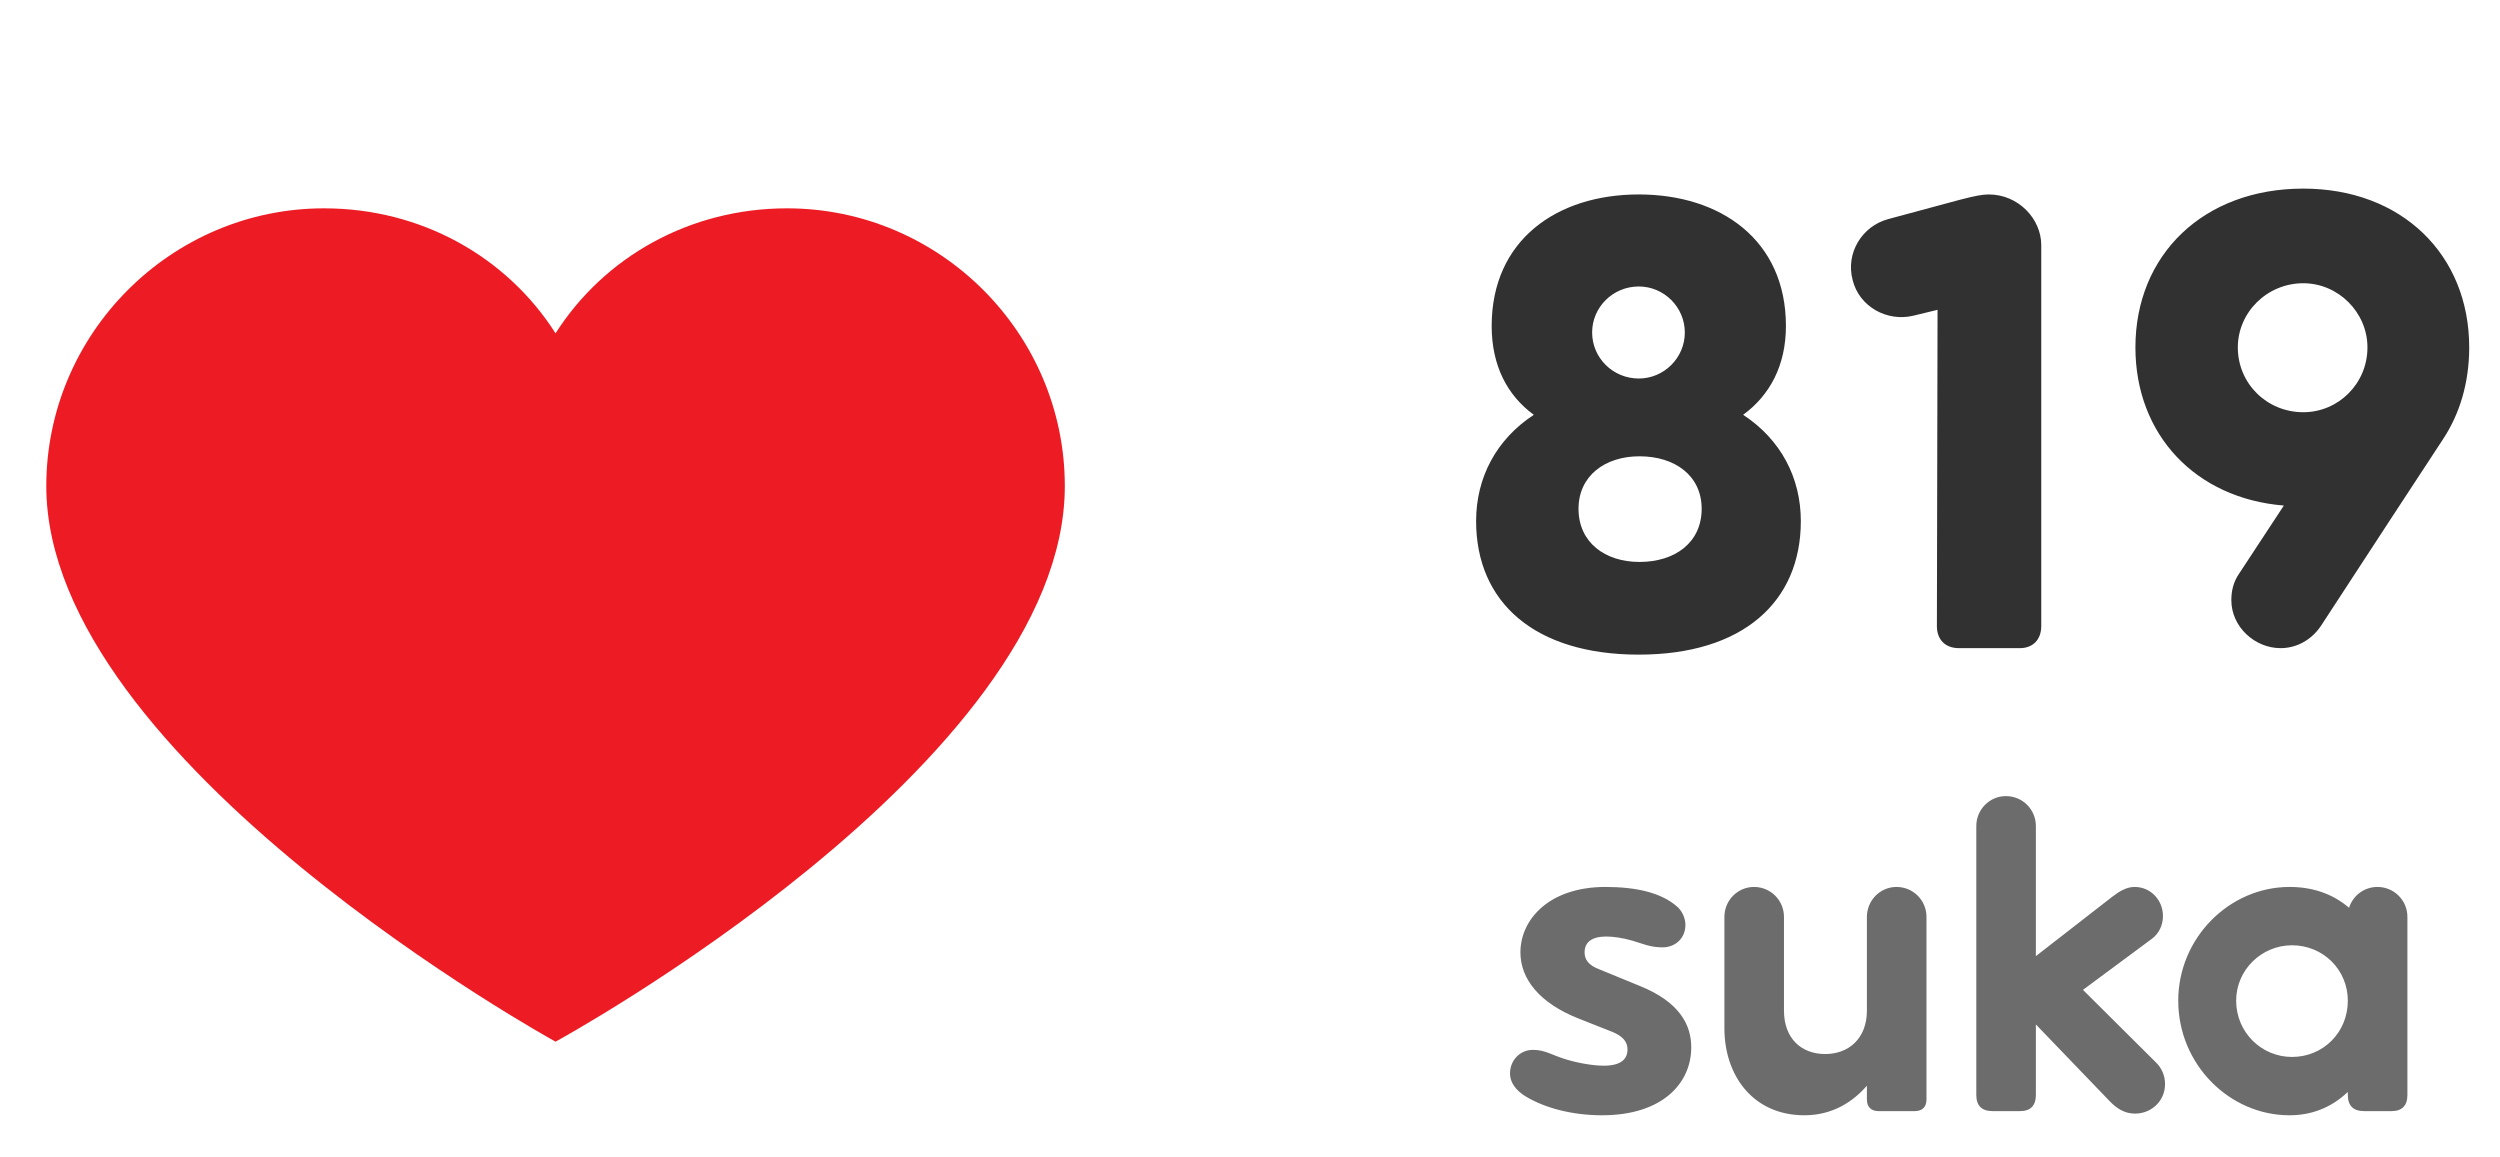 <svg width="54" height="25" viewBox="0 0 54 25" fill="none" xmlns="http://www.w3.org/2000/svg">
<path d="M17 4.5C14.9 4.5 13.05 5.55 12 7.2C10.95 5.55 9.1 4.5 7 4.5C3.7 4.5 1 7.2 1 10.5C1 16.45 12 22.5 12 22.5C12 22.5 23 16.5 23 10.5C23 7.2 20.3 4.5 17 4.5Z" fill="#ED1C24"/>
<path d="M37.652 8.96C38.226 8.54 38.576 7.896 38.576 7.042C38.576 5.18 37.162 4.2 35.398 4.2C33.634 4.2 32.22 5.18 32.22 7.042C32.22 7.896 32.556 8.54 33.13 8.96C32.318 9.492 31.884 10.318 31.884 11.256C31.884 13.006 33.144 14.14 35.398 14.14C37.638 14.14 38.898 13.006 38.898 11.256C38.898 10.318 38.464 9.492 37.652 8.96ZM35.398 6.188C35.944 6.188 36.392 6.636 36.392 7.182C36.392 7.728 35.944 8.176 35.398 8.176C34.838 8.176 34.39 7.728 34.39 7.182C34.39 6.636 34.838 6.188 35.398 6.188ZM35.412 12.138C34.67 12.138 34.096 11.718 34.096 10.99C34.096 10.276 34.67 9.856 35.412 9.856C36.182 9.856 36.756 10.276 36.756 10.99C36.756 11.718 36.182 12.138 35.412 12.138ZM42.957 4.2C42.677 4.2 42.313 4.326 40.787 4.732C40.213 4.886 39.863 5.474 40.017 6.048C40.157 6.622 40.759 6.958 41.333 6.818L41.851 6.692L41.837 13.524C41.837 13.818 42.019 14 42.313 14H43.629C43.909 14 44.091 13.818 44.091 13.524V5.292C44.091 4.732 43.601 4.2 42.957 4.2ZM49.751 4.074C47.595 4.074 46.125 5.502 46.125 7.504C46.125 9.394 47.427 10.766 49.331 10.92L48.365 12.39C48.239 12.572 48.197 12.768 48.197 12.964C48.197 13.538 48.701 14 49.261 14C49.597 14 49.919 13.832 50.129 13.524C50.773 12.53 52.775 9.478 52.775 9.478C53.125 8.946 53.335 8.274 53.335 7.504C53.335 5.502 51.879 4.074 49.751 4.074ZM49.751 8.904C48.967 8.904 48.337 8.288 48.337 7.504C48.337 6.748 48.967 6.118 49.751 6.118C50.507 6.118 51.137 6.748 51.137 7.504C51.137 8.288 50.507 8.904 49.751 8.904Z" fill="#313131"/>
<path d="M34.641 23.019C35.028 23.019 35.154 22.866 35.154 22.668C35.154 22.497 35.046 22.38 34.83 22.29L34.101 22.002C33.255 21.669 32.841 21.147 32.841 20.571C32.841 19.86 33.462 19.158 34.677 19.158C35.325 19.158 35.883 19.275 36.234 19.59C36.342 19.689 36.405 19.842 36.405 19.977C36.405 20.265 36.189 20.463 35.91 20.463C35.64 20.463 35.478 20.382 35.262 20.319C35.046 20.256 34.839 20.229 34.695 20.229C34.38 20.229 34.227 20.355 34.227 20.571C34.227 20.724 34.308 20.85 34.551 20.94L35.406 21.291C36.288 21.642 36.531 22.146 36.531 22.623C36.531 23.397 35.91 24.09 34.605 24.09C33.948 24.09 33.363 23.928 32.958 23.685C32.733 23.55 32.616 23.37 32.616 23.19C32.616 22.902 32.832 22.677 33.111 22.677C33.381 22.677 33.525 22.794 33.831 22.884C34.065 22.956 34.398 23.019 34.641 23.019ZM40.964 19.158C40.613 19.158 40.325 19.446 40.325 19.806V21.831C40.325 22.425 39.938 22.767 39.425 22.767C38.903 22.767 38.534 22.425 38.534 21.831V19.806C38.534 19.446 38.246 19.158 37.886 19.158C37.535 19.158 37.247 19.446 37.247 19.806V22.209C37.247 23.235 37.868 24.09 38.975 24.09C39.596 24.09 40.037 23.784 40.325 23.451V23.748C40.325 23.91 40.415 24 40.577 24H41.36C41.522 24 41.612 23.91 41.612 23.748V19.806C41.612 19.446 41.324 19.158 40.964 19.158ZM46.558 22.938L44.992 21.381L46.486 20.274C46.63 20.166 46.72 19.986 46.72 19.788C46.72 19.446 46.459 19.158 46.108 19.158C45.937 19.158 45.784 19.248 45.631 19.365L43.975 20.652V17.844C43.975 17.484 43.687 17.196 43.327 17.196C42.976 17.196 42.688 17.484 42.688 17.844V23.649C42.688 23.883 42.805 24 43.039 24H43.633C43.858 24 43.975 23.883 43.975 23.649V22.128L45.559 23.775C45.73 23.955 45.901 24.054 46.117 24.054C46.468 24.054 46.765 23.784 46.765 23.415C46.765 23.235 46.693 23.064 46.558 22.938ZM51.352 19.158C51.064 19.158 50.821 19.347 50.74 19.608C50.371 19.293 49.93 19.158 49.453 19.158C48.157 19.158 47.05 20.256 47.05 21.615C47.05 22.992 48.157 24.09 49.453 24.09C49.912 24.09 50.344 23.937 50.713 23.586V23.649C50.713 23.883 50.83 24 51.064 24H51.658C51.883 24 52 23.883 52 23.649V19.806C52 19.446 51.712 19.158 51.352 19.158ZM49.507 22.83C48.85 22.83 48.301 22.299 48.301 21.615C48.301 20.949 48.85 20.418 49.507 20.418C50.182 20.418 50.713 20.949 50.713 21.615C50.713 22.299 50.182 22.83 49.507 22.83Z" fill="#6C6C6C"/>
</svg>
